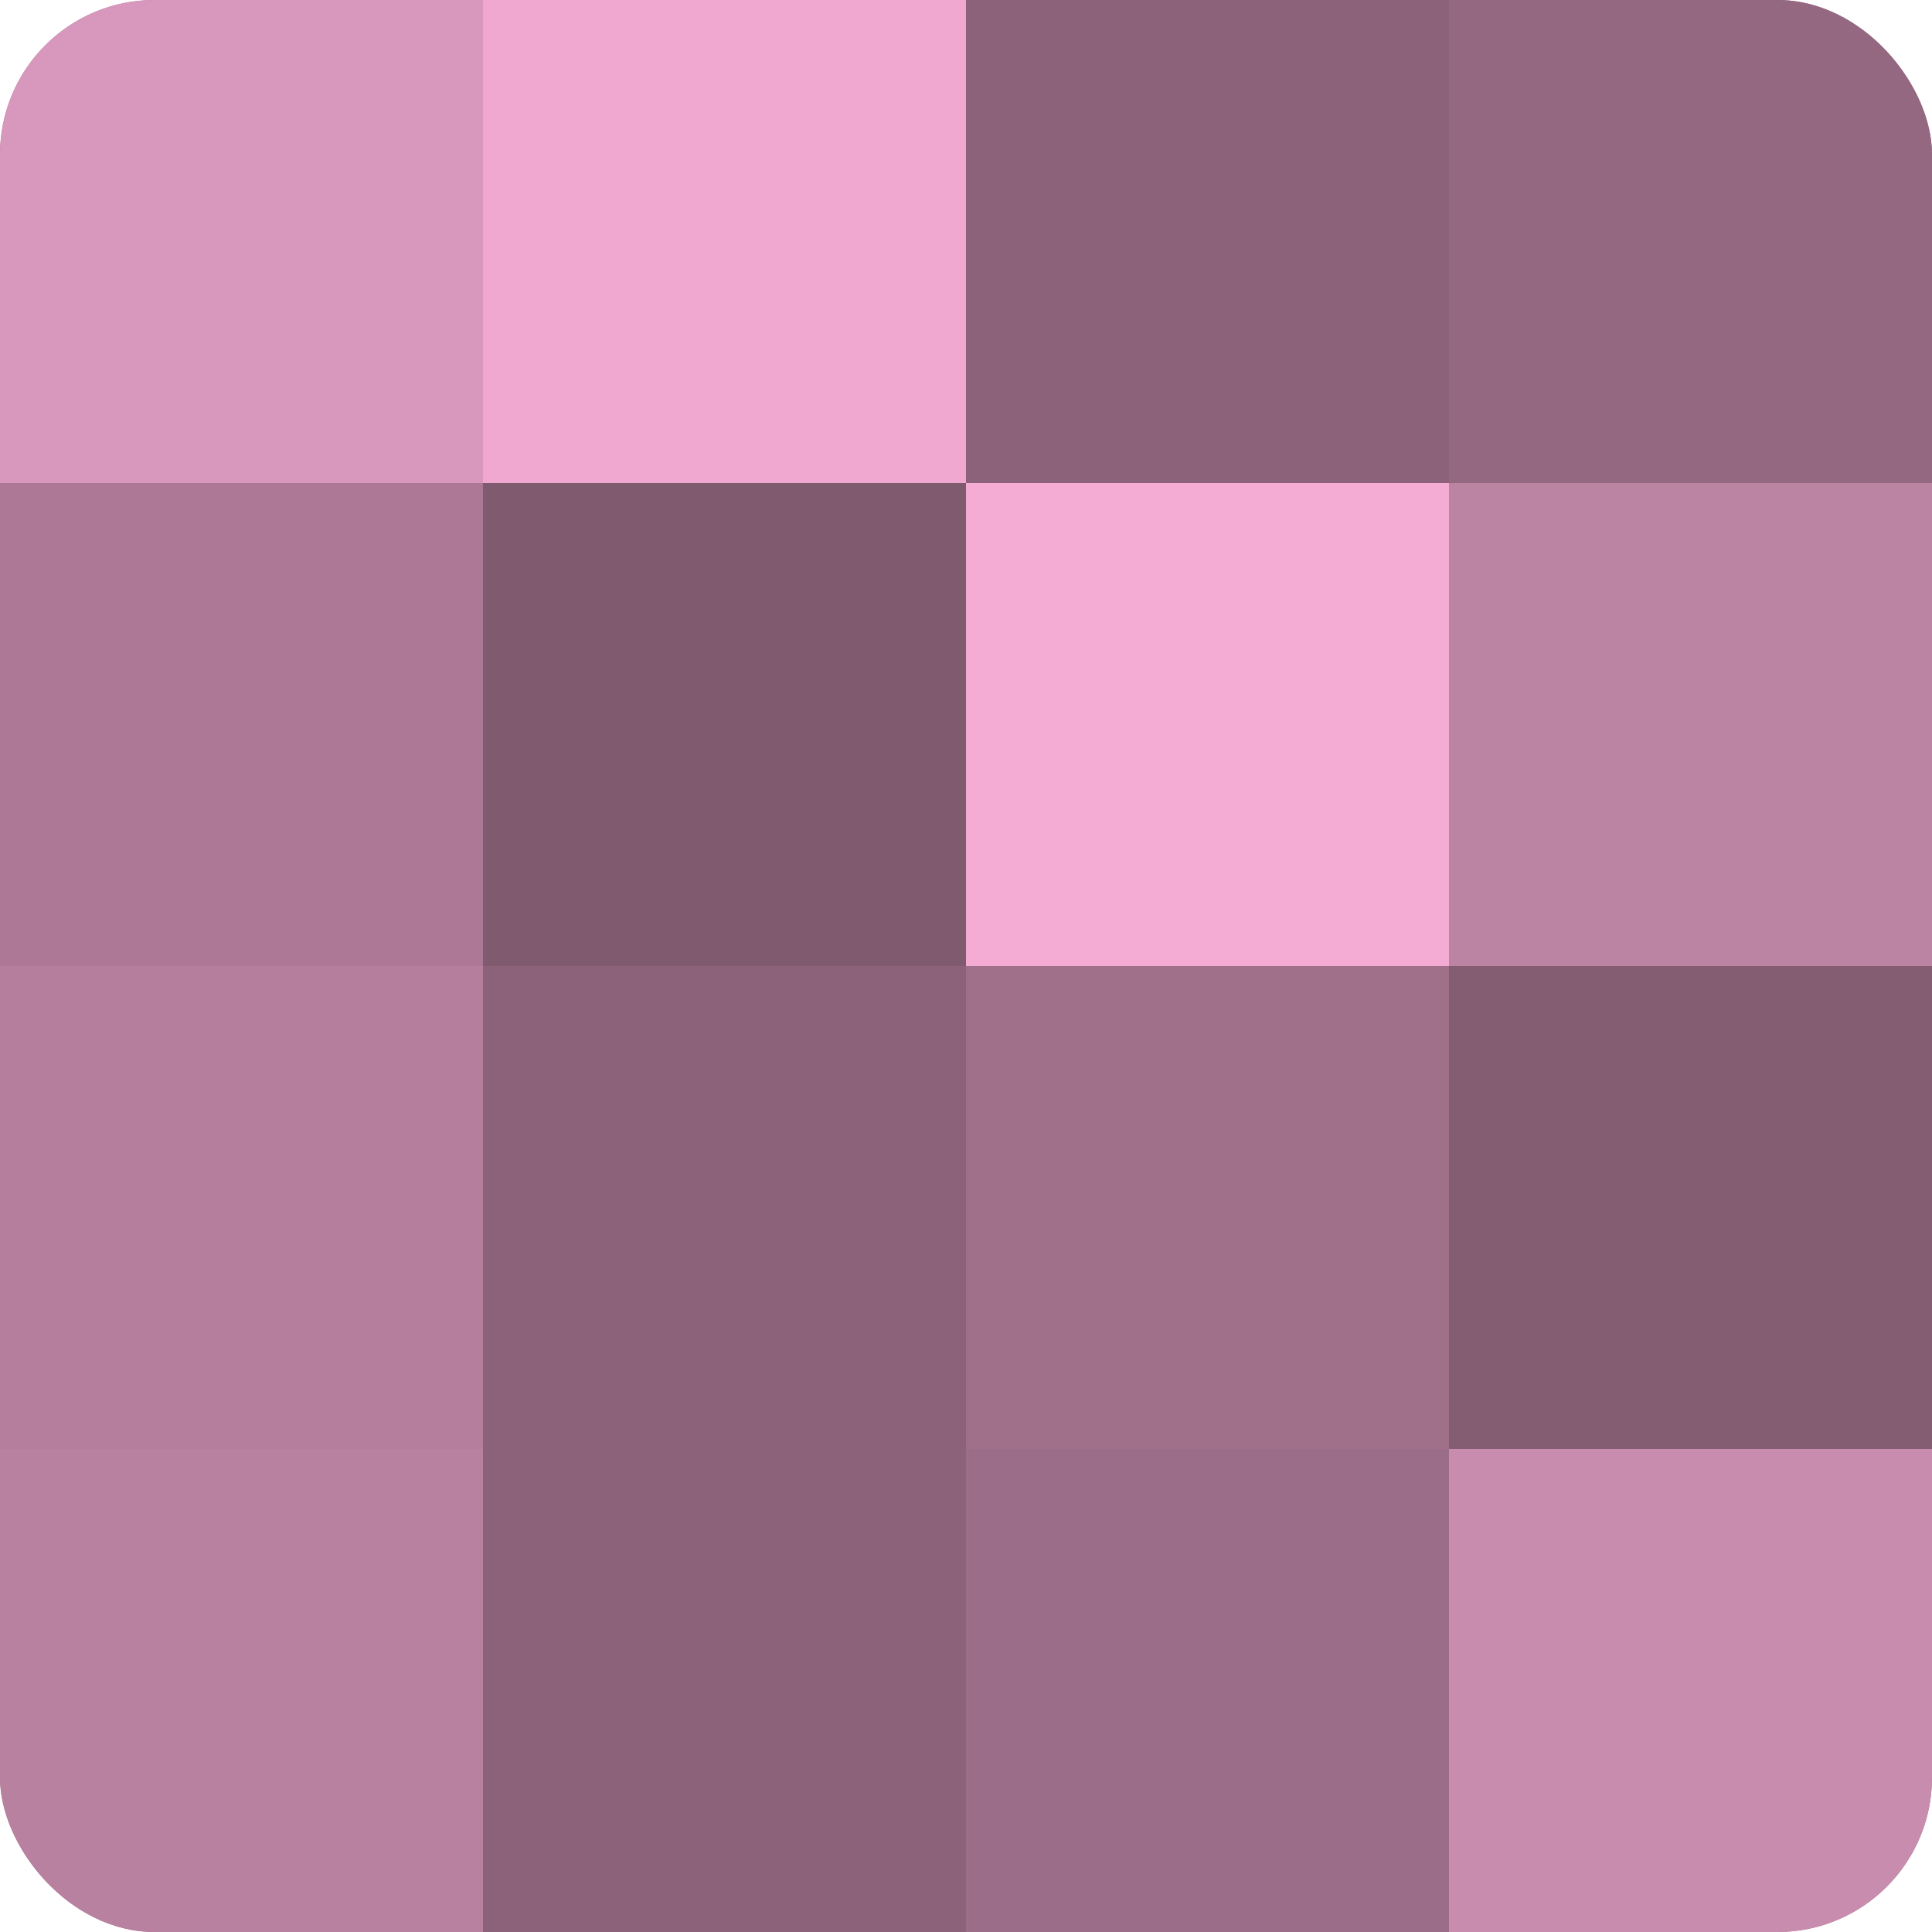<?xml version="1.0" encoding="UTF-8"?>
<svg xmlns="http://www.w3.org/2000/svg" width="60" height="60" viewBox="0 0 100 100" preserveAspectRatio="xMidYMid meet"><defs><clipPath id="c" width="100" height="100"><rect width="100" height="100" rx="8" ry="8"/></clipPath></defs><g clip-path="url(#c)"><rect width="100" height="100" fill="#a0708b"/><rect width="25" height="25" fill="#d897bc"/><rect y="25" width="25" height="25" fill="#ac7896"/><rect y="50" width="25" height="25" fill="#b47e9c"/><rect y="75" width="25" height="25" fill="#b881a0"/><rect x="25" width="25" height="25" fill="#f0a8d0"/><rect x="25" y="25" width="25" height="25" fill="#805a6f"/><rect x="25" y="50" width="25" height="25" fill="#8c627a"/><rect x="25" y="75" width="25" height="25" fill="#8c627a"/><rect x="50" width="25" height="25" fill="#8c627a"/><rect x="50" y="25" width="25" height="25" fill="#f4abd4"/><rect x="50" y="50" width="25" height="25" fill="#a0708b"/><rect x="50" y="75" width="25" height="25" fill="#9c6d88"/><rect x="75" width="25" height="25" fill="#946881"/><rect x="75" y="25" width="25" height="25" fill="#bc84a3"/><rect x="75" y="50" width="25" height="25" fill="#845d73"/><rect x="75" y="75" width="25" height="25" fill="#c88cae"/></g></svg>
